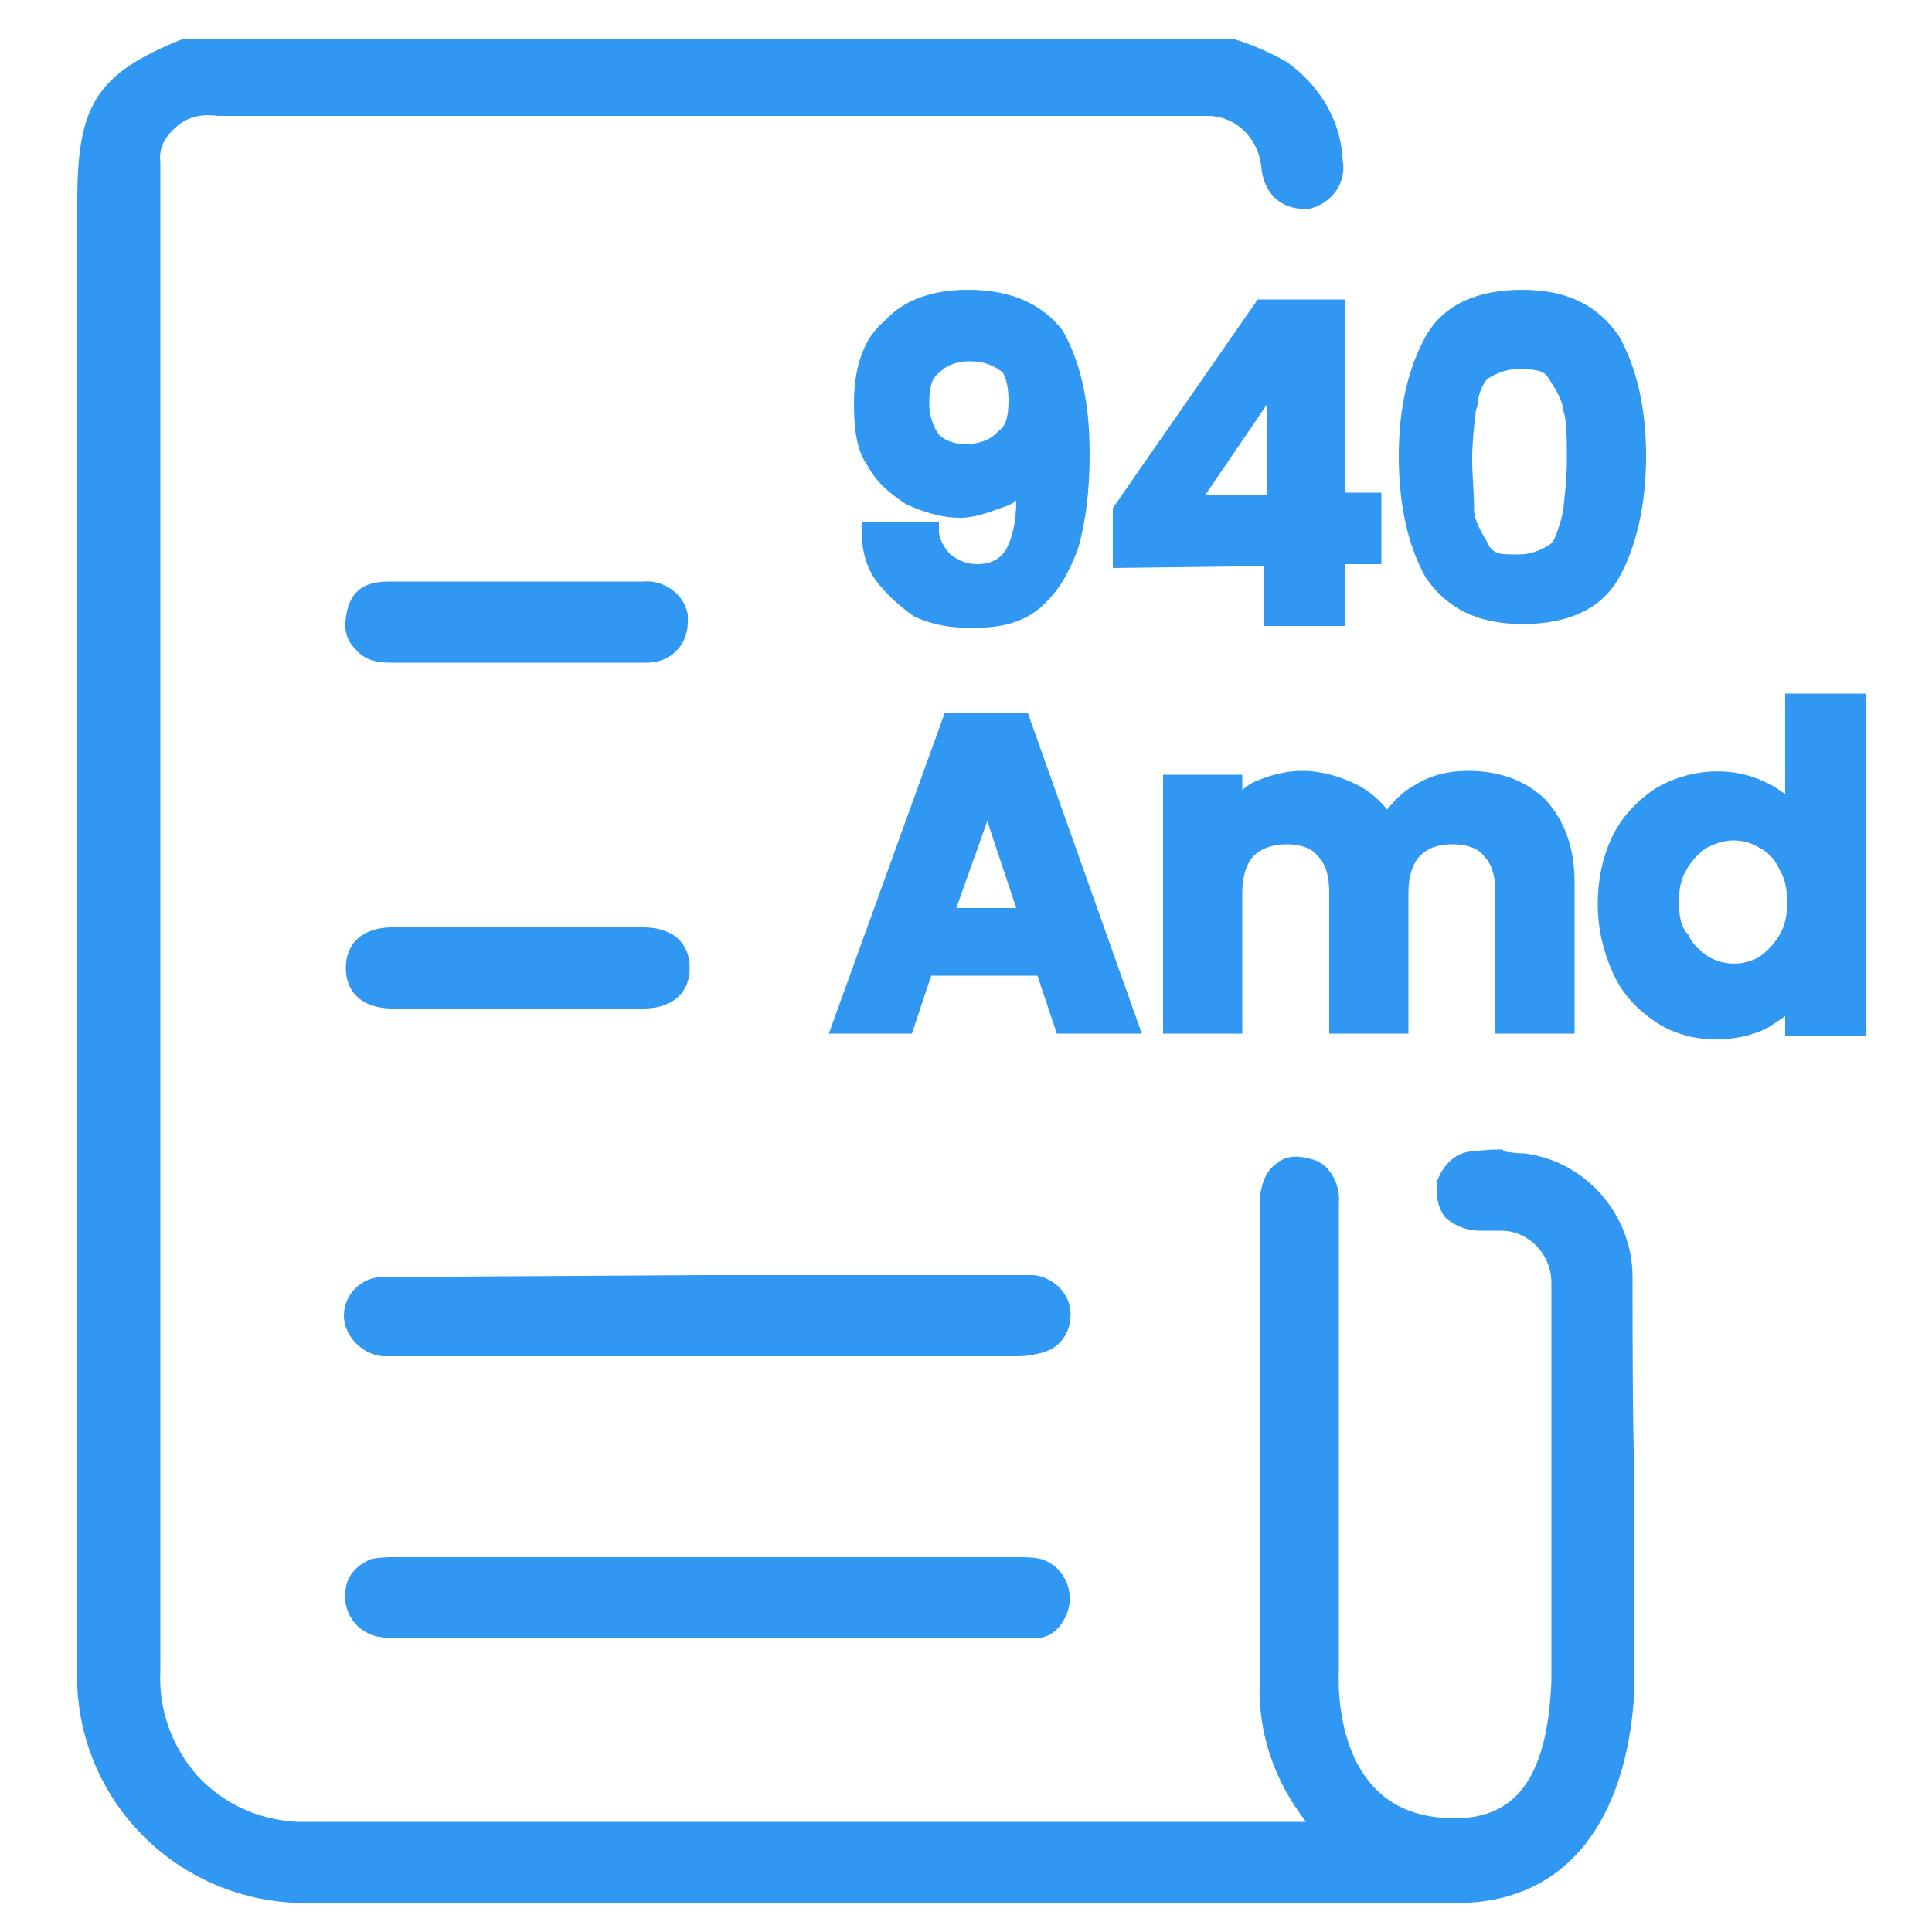 <?xml version="1.0" encoding="utf-8"?>
<!-- Generator: Adobe Illustrator 25.4.1, SVG Export Plug-In . SVG Version: 6.00 Build 0)  -->
<svg version="1.1" id="Layer_1" xmlns="http://www.w3.org/2000/svg" xmlns:xlink="http://www.w3.org/1999/xlink" x="0px" y="0px"
	 viewBox="0 0 100 100" style="enable-background:new 0 0 100 100;" xml:space="preserve">
<style type="text/css">
	.st0{fill:#3097F3;}
</style>
<g>
	<path class="st0" d="M55.4,67.8c-0.1-0.9-0.9-1.7-1.9-1.8H36.7l-16.9,0.1c-1.1,0-2,0.9-2,2c0,1,0.9,2,2,2.1h32.8
		c0.6,0,1-0.1,1.4-0.2C55,69.7,55.5,68.8,55.4,67.8z"/>
	<path class="st0" d="M53.9,80.7c-0.4-0.1-0.8-0.1-1.2-0.1H20.5c-0.4,0-0.8,0-1.3,0.1c-0.7,0.3-1.2,0.8-1.3,1.5
		c-0.2,1.1,0.4,2.2,1.6,2.5c0.5,0.1,0.8,0.1,1.2,0.1h31.8l1.2,0c0.8-0.1,1.3-0.6,1.6-1.5C55.6,82.1,54.9,81,53.9,80.7z"/>
	<path class="st0" d="M33.5,34.3c1.2,0,2.1-0.9,2.1-2.1v-0.3l0-0.1c-0.2-1.1-1.3-1.8-2.3-1.7H20.2c-1,0-2.1,0.2-2.3,1.9
		c-0.1,0.7,0.1,1.2,0.5,1.6c0.4,0.5,1,0.7,1.8,0.7H33.5z"/>
	<path class="st0" d="M20.3,52.2h13c1.5,0,2.4-0.8,2.4-2.1S34.8,48,33.3,48h-13c-1.5,0-2.4,0.8-2.4,2.1S18.8,52.2,20.3,52.2z"/>
	<path class="st0" d="M84.5,66.1c0-3.2-2.4-6-5.6-6.4c-0.6,0-0.9-0.1-1.1-0.1l0-0.1l-0.4,0c-0.1,0-0.3,0-1.3,0.1
		c-0.8,0.1-1.4,0.7-1.7,1.5c-0.1,0.7,0,1.4,0.4,1.9l0.1,0.1c0.5,0.4,1.1,0.6,1.7,0.6h1.1c1.4,0,2.6,1.2,2.6,2.7c0,2.3,0,4.6,0,6.9
		c0,4.5,0,9.2,0,13.7c-0.2,5.1-1.9,7.3-5.4,7.1c-5.2-0.2-5.7-5.5-5.6-7.7l0-24.1c0.1-1-0.5-2.1-1.4-2.3c-0.7-0.2-1.3-0.2-1.8,0.2
		c-0.6,0.4-0.9,1.2-0.9,2.2v24.6c-0.1,2.6,0.7,5.1,2.4,7.3l-52.2,0c-2-0.1-3.8-0.9-5.2-2.4c-1.3-1.5-2-3.4-1.9-5.4V9.2l0-0.8
		C8.2,7.6,8.6,7,9.2,6.5c0.6-0.5,1.3-0.6,2.1-0.5h51.2c1.5,0,2.7,1.2,2.8,2.8c0.2,1.4,1.2,2.1,2.4,2l0.1,0c1.2-0.3,1.9-1.4,1.7-2.5
		c-0.1-2-1.1-3.8-2.9-5.1c-0.9-0.5-1.8-0.9-2.8-1.2l-0.1,0H9.7l-0.2,0C5,3.8,4,5.4,4,10.4l0,76.9c0.3,6.3,5.5,11.2,11.8,11.2
		c0.1,0,0.3,0,0.4,0h59.2c5.5,0,8.8-4,9.2-11c0-3.6,0-7.2,0-10.8C84.5,73.2,84.5,69.6,84.5,66.1z"/>
	<path class="st0" d="M44.6,26.9v0.5c0,0.8,0.1,1.7,0.7,2.6c0.6,0.8,1.3,1.4,2,1.9c1.1,0.5,2,0.6,3,0.6c1.6,0,2.7-0.3,3.6-1.1
		c0.9-0.8,1.4-1.7,1.9-3c0.4-1.4,0.6-3,0.6-4.9c0-2.8-0.5-4.8-1.4-6.4c-1.1-1.4-2.7-2.1-4.9-2.1c-1.8,0-3.3,0.5-4.3,1.6
		c-1.1,0.9-1.6,2.4-1.6,4.3c0,1.5,0.2,2.5,0.7,3.2c0.5,0.9,1.1,1.4,2,2c0.9,0.4,1.8,0.7,2.8,0.7c0.8,0,1.5-0.3,2.1-0.5
		c0.3-0.1,0.6-0.2,0.8-0.4c0,1.1-0.2,1.9-0.5,2.5c-0.4,0.7-1.1,0.8-1.5,0.8c-0.6,0-1-0.2-1.4-0.5c-0.3-0.3-0.6-0.8-0.6-1.2v-0.5
		H44.6z M52.2,20.7c0,0.8-0.1,1.3-0.5,1.6c-0.4,0.4-0.7,0.6-1.6,0.7c-0.7,0-1.2-0.2-1.5-0.5c-0.3-0.4-0.5-1-0.5-1.6
		c0-0.8,0.1-1.3,0.5-1.6c0.4-0.4,0.9-0.6,1.6-0.6c0.7,0,1.2,0.2,1.6,0.5C52,19.3,52.2,19.9,52.2,20.7z"/>
	<path class="st0" d="M69.5,15.5h-4.4l-7.5,10.8v3.1l7.8-0.1v3.1h4.2v-3.2h1.9v-3.7h-1.9V15.5z M62.4,25.6l3.2-4.7v4.7H62.4z"/>
	<path class="st0" d="M78.8,32.3c2.4,0,4.1-0.8,5-2.4c0.9-1.6,1.4-3.8,1.4-6.3c0-2.5-0.5-4.6-1.4-6.2c-1.1-1.6-2.7-2.4-5-2.4
		c-2.4,0-4.1,0.8-5,2.4c-0.9,1.6-1.4,3.7-1.4,6.2c0,2.6,0.5,4.7,1.4,6.3C74.9,31.5,76.5,32.3,78.8,32.3z M76.2,23.8
		c0-0.9,0.1-1.8,0.2-2.6c0.1-0.2,0.1-0.3,0.1-0.5c0.1-0.5,0.3-0.9,0.5-1.1c0.5-0.3,1-0.5,1.6-0.5c0.9,0,1.3,0.1,1.5,0.4
		c0.4,0.6,0.7,1.1,0.8,1.6l0,0.1c0.2,0.5,0.2,1.5,0.2,2.6c0,0.9-0.1,1.8-0.2,2.7l-0.1,0.4c-0.2,0.6-0.3,1.1-0.6,1.3
		c-0.5,0.3-1,0.5-1.6,0.5c-0.9,0-1.2,0-1.5-0.4c-0.3-0.6-0.7-1.1-0.8-1.8C76.3,25.5,76.2,24.6,76.2,23.8z"/>
	<path class="st0" d="M53.2,36.9h-4.3l-6,16.6h4.3l1-3h5.5l1,3h4.4L53.2,36.9z M52.6,47h-3.1l1.6-4.5L52.6,47z"/>
	<path class="st0" d="M70.2,40.6c-0.8-0.4-1.8-0.7-2.8-0.7c-0.8,0-1.6,0.2-2.3,0.5c-0.3,0.1-0.6,0.3-0.8,0.5v-0.8h-4.1v13.4h4.1
		v-7.3c0-0.8,0.2-1.5,0.6-1.9c0.4-0.4,1-0.6,1.7-0.6c0.7,0,1.3,0.2,1.6,0.6c0.4,0.4,0.6,1,0.6,1.9v7.3h4.1v-7.3
		c0-0.8,0.2-1.5,0.6-1.9c0.4-0.4,0.9-0.6,1.7-0.6c0.7,0,1.3,0.2,1.6,0.6c0.4,0.4,0.6,1,0.6,1.9v7.3h4.1v-7.8c0-1.8-0.5-3.2-1.5-4.3
		c-1-1-2.4-1.5-4-1.5c-1,0-1.9,0.2-2.7,0.7c-0.6,0.3-1.1,0.8-1.5,1.3C71.3,41.3,70.8,40.9,70.2,40.6z"/>
	<path class="st0" d="M92.4,35.9v5.2c-0.3-0.2-0.7-0.5-1-0.6c-1.8-0.9-4-0.7-5.7,0.3c-0.9,0.6-1.7,1.4-2.2,2.4
		c-0.5,1-0.8,2.2-0.8,3.6c0,1.3,0.3,2.5,0.8,3.6c0.5,1.1,1.3,1.9,2.2,2.5s2,0.9,3.1,0.9c1,0,1.9-0.2,2.7-0.6
		c0.3-0.2,0.6-0.4,0.9-0.6v1h4.2V35.9H92.4z M86.9,46.7c0-0.7,0.1-1.2,0.4-1.7c0.3-0.5,0.6-0.8,1-1.1c0.4-0.2,0.9-0.4,1.4-0.4
		c0.5,0,0.9,0.1,1.4,0.4c0.4,0.2,0.8,0.6,1,1.1c0.3,0.5,0.4,1,0.4,1.7c0,0.7-0.1,1.2-0.4,1.7c-0.3,0.5-0.6,0.8-1,1.1
		c-0.8,0.5-1.9,0.5-2.7,0c-0.4-0.3-0.8-0.6-1-1.1C87,48,86.9,47.4,86.9,46.7z"/>
</g>
</svg>
